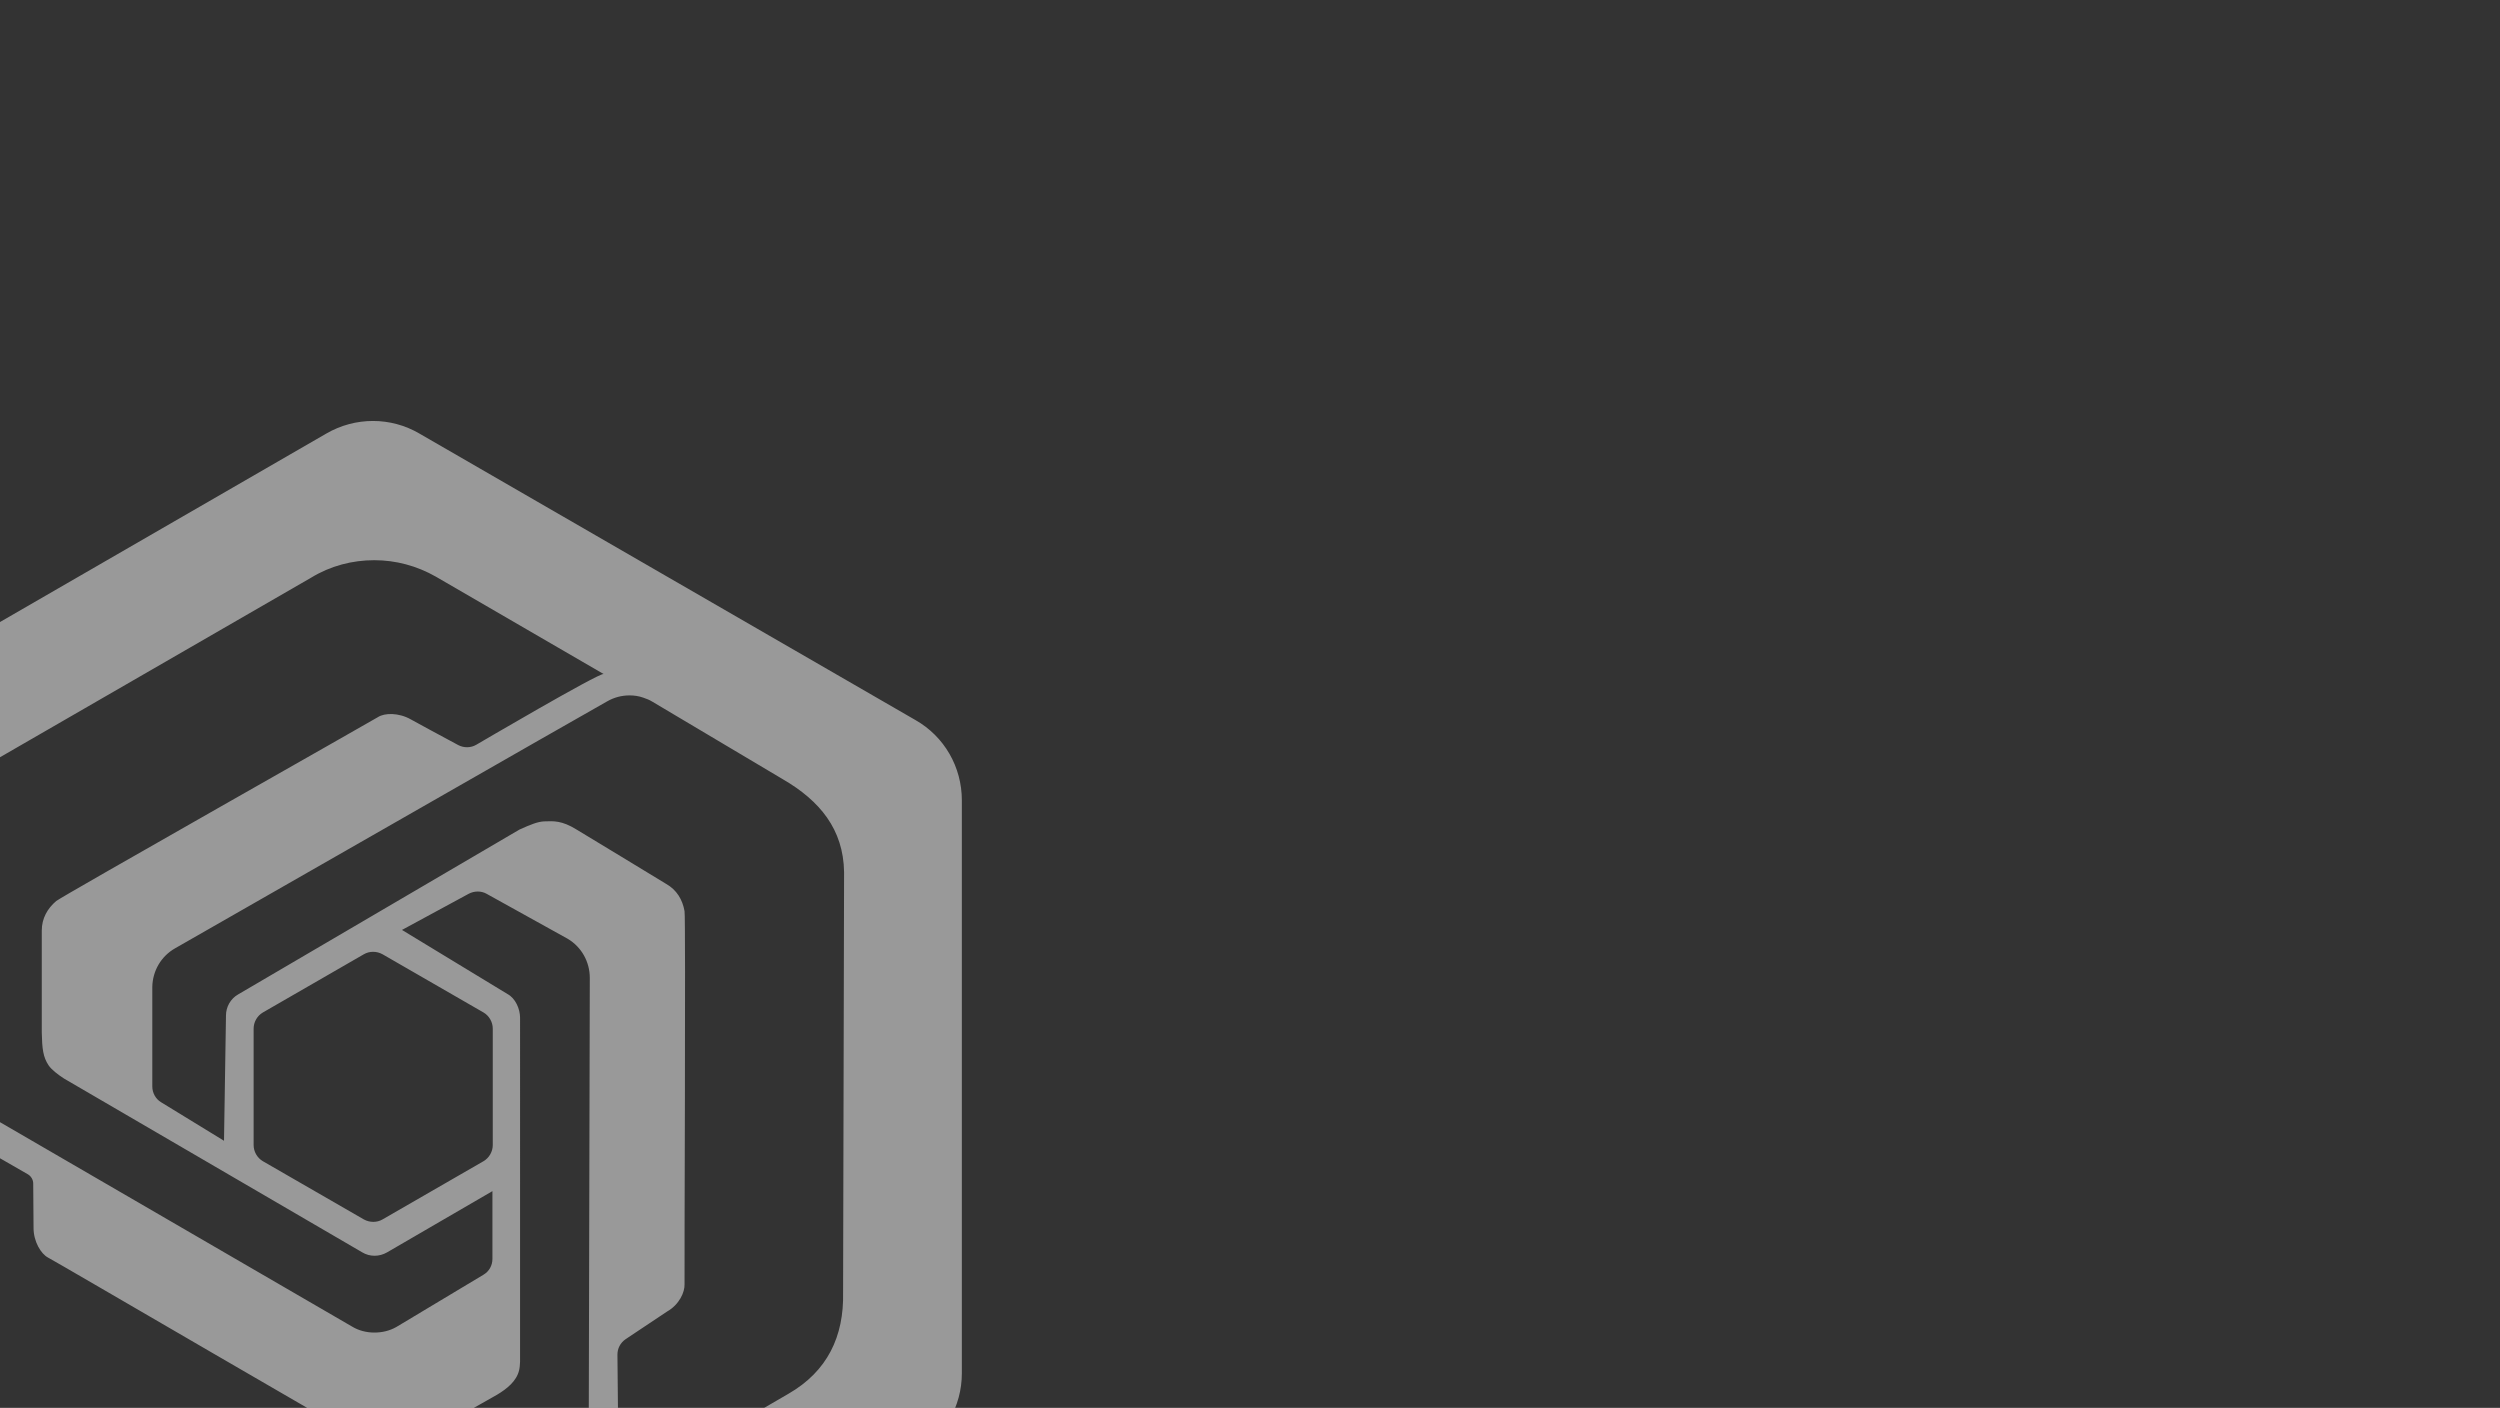 <svg xmlns="http://www.w3.org/2000/svg" xmlns:xlink="http://www.w3.org/1999/xlink" width="760" height="428"><rect width="100%" height="100%" fill="#333333" stroke="none"/><defs><path id="a" d="M0-1h429v429H0z"/></defs><clipPath id="b"><use xlink:href="#a" overflow="visible"/></clipPath><path d="M278.3 218.9l-150.8-87.1c-8.7-5.1-19.5-5.1-28.3 0l-150.8 87.1c-8.7 5.1-14.1 14.4-14.1 24.5v174.1c0 10.1 5.4 19.4 14.1 24.5l150.8 87c8.7 5.1 19.5 5.1 28.3 0l150.8-87c8.7-5.1 14.1-14.4 14.1-24.5V243.3c0-10.1-5.3-19.4-14.1-24.4zm-309.2 95.4V272c0-13 4.9-26.5 16-33.2l109.5-63.2c5.9-3.6 12.5-5.3 19.2-5.3 6.5 0 12.9 1.7 18.7 5l51 29.6c-1.4-.4-38.7 21.5-38.7 21.5-1.7 1-3.8 1-5.5.1-4.7-2.5-13.7-7.4-14.4-7.8-3.7-2.1-8-2-10-.7-1.4.9-96.1 54.5-97.8 55.9-2.7 2.3-4.4 5.3-4.4 9v31c.1 4.9.4 7.5 2.1 10 .9 1.3 2.7 2.7 4.7 4l90.6 52.8c2.3 1.4 5.2 1.4 7.6 0l32-18.6v20.6c0 2-1 3.8-2.7 4.8l-26.5 15.9c-2.1 1.2-4.4 1.7-6.7 1.7-2.4 0-4.8-.6-6.9-1.9L.1 341.2l-3.3-1.9-20.9-12.2c-3-1.7-5.1-4.5-6.2-7.7-.2-.6-.3-1.2-.4-1.7-.2-.8-.2-1.6-.2-2.4v-1zm108 33.8v-35.4c0-2 1.1-3.9 2.8-4.9l30.7-17.7c1.7-1 3.9-1 5.7 0l30.7 17.7c1.7 1 2.8 2.9 2.8 4.9v35.4c0 2-1.1 3.9-2.8 4.9l-30.7 17.7c-1.7 1-3.9 1-5.7 0L79.9 353c-1.7-1-2.8-2.9-2.8-4.9zM179 425.7l-.1 25.6c0 3.2-1.2 6.3-3.2 8.7-1 1.3-2.3 2.4-3.7 3.2l-39.1 22.2c-5.7 3.3-11.5 7-17.9 7h-2.7c-6.2 0-10.4-2.7-15.9-5.8l-111.2-64c-11.9-6.6-15.9-23.7-15.9-37.3l-.1-50.9L8.5 357c1 .6 1.6 1.7 1.6 2.8 0 3.9.1 12.5.1 13.5 0 4.2 2.3 7.9 4.4 9 1.5.7 98.7 57.5 100.7 58.2 3.3 1.2 5.5.6 8.7-1.3 0 0 25.1-14 27.1-15.2 3-1.8 5.9-4.1 6.7-7.4.4-1.7.3-3.7.3-5.3V309.4c0-2.7-1.4-5.9-3.8-7.2l-32.1-19.5 20.3-11c1.7-.9 3.8-.9 5.4 0l24.7 13.7c4.2 2.5 6.7 7 6.7 11.9l-.3 128.4zm60.7-2l-51.6 30-.4-41.9c0-1.9.9-3.6 2.5-4.7 4.1-2.7 11.8-7.9 12.6-8.4 3.7-2.1 5.4-5.9 5.3-8.3-.1-1.7.4-111.3 0-113.4-.6-3.5-2.4-6.5-5.6-8.3 0 0-26.8-16.3-27.2-16.5-4.5-2.8-7-2.6-9.9-2.5-1.9.1-4 .9-7.5 2.5l-85.5 50.1c-2.3 1.3-3.7 3.8-3.7 6.4l-.6 38.1L49 335.1c-1.7-1-2.7-2.9-2.7-4.8V300c.1-4.9 2.7-9.3 6.9-11.7l110.5-63.2 20.9-11.9c2.1-1.2 4.4-1.8 6.8-1.8 1.4 0 2.8.2 4.2.7.9.3 1.9.7 2.7 1.2l39.7 23.6c11.2 6.5 18.4 15.2 18.6 28.2l-.3 127.8c.3 13.4-4.8 24-16.6 30.8z" opacity=".5" clip-path="url(#b)" fill="#fff"/></svg>
